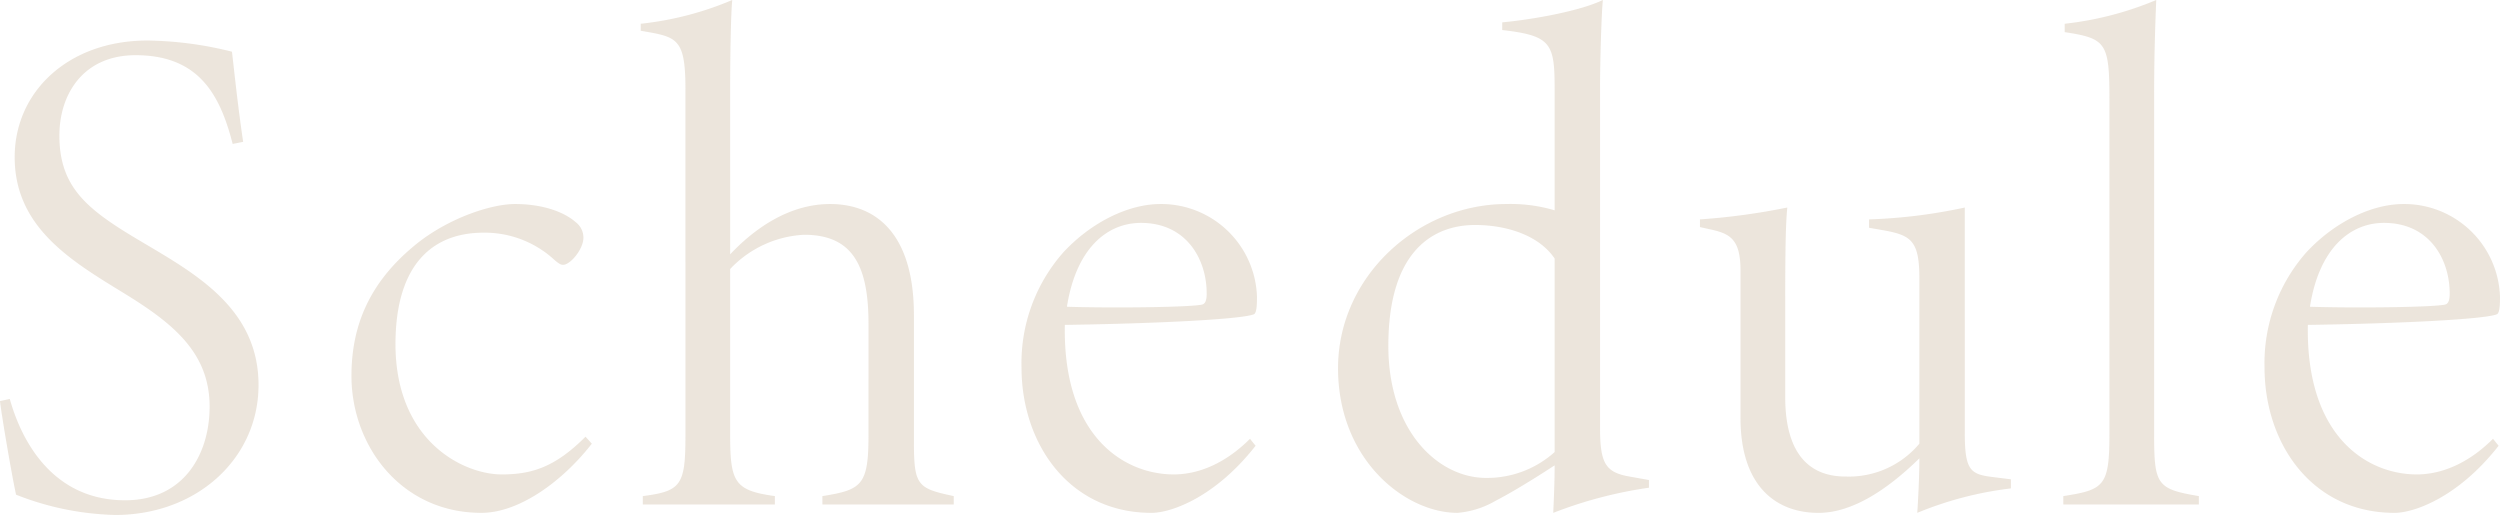 <svg xmlns="http://www.w3.org/2000/svg" width="357.8" height="73.7" viewBox="0 0 357.8 73.7"><path d="M39.1-51.9c-.7-4.7-1.2-9.4-1.6-12.9a51.886,51.886,0,0,0-12.1-1.6c-11.3,0-19,7.3-19,16.7,0,10.1,8.2,14.9,15.7,19.5,7,4.3,12.2,8.5,12.2,16.2C34.3-7.3,30.7-.6,22.2-.6,11.9-.6,7.4-9,5.7-15.1l-1.4.3C4.5-12.9,6-4.1,6.6-1.4A41.022,41.022,0,0,0,20.8,1.5c11.7,0,20.5-8.1,20.5-18.6,0-10.8-8.8-15.8-16.4-20.3C17.1-42,12.8-45.1,12.8-52.8c0-5.9,3.4-11.5,10.9-11.5,9.1,0,12.1,5.7,13.9,12.7Zm49,42.2c-4.3,4.3-7.6,5.4-12,5.4C70.7-4.3,60.8-9,60.9-23.2c.1-11.6,5.7-15.7,12.6-15.7a14.7,14.7,0,0,1,9.7,3.5c1,.9,1.3,1.1,1.7,1.1,1,0,2.9-2.2,2.9-3.9a2.779,2.779,0,0,0-1.1-2.2C85-41.9,81.9-43,78-43c-3.2,0-9,1.8-13.7,5.4-6.9,5.4-9.7,11.7-9.7,19.2,0,10,7.1,19.6,18.6,19.6,5.4,0,11.6-4.5,15.8-9.9ZM140.8,0V-1.2c-5.2-1.1-5.7-1.5-5.7-7.8V-27.1c0-11.4-5.2-15.9-12-15.9-6.1,0-11.1,3.8-14.3,7.2V-59.7c0-4.4.1-10.5.3-12.5A45.879,45.879,0,0,1,96-68.8v1c5.1.9,6.4.9,6.4,8.3V-9.7c0,7-.7,7.8-6.1,8.5V0h18.9V-1.2c-5.8-.8-6.4-2-6.4-8.8V-33.7a15.611,15.611,0,0,1,10.6-4.9c6.9,0,9.2,4.4,9.2,12.7V-10c0,7.2-.9,7.9-6.6,8.8V0Zm42.4-9.4c-3.7,3.7-7.6,5.1-10.9,5.1-7.1,0-15.9-5.4-15.6-21.4,13.4-.2,25.1-.8,27-1.5.4-.1.5-1,.5-2.5A13.716,13.716,0,0,0,170.4-43c-4.7,0-10,2.7-13.9,6.9a23.951,23.951,0,0,0-6,16.5c0,10.9,6.8,20.8,18.6,20.8,2.8,0,9.1-2.2,14.9-9.6ZM177-30.2c0,1-.2,1.5-.7,1.6-2,.4-13.3.5-19.3.3,1.3-8.3,5.7-12,10.6-12C174.1-40.3,177-35.1,177-30.2ZM240.3-3.5,237.5-4c-3.5-.6-4.2-2-4.2-7V-59.7c0-3.9.2-10.4.4-12.5-3.3,1.6-10.1,2.8-14.4,3.2v1.1c7,.8,7.5,1.9,7.5,8.4v17.4a22.2,22.2,0,0,0-6.9-.9c-12.6,0-24.1,10.3-24.1,23.5,0,13.1,9.6,20.7,17.1,20.7a12.909,12.909,0,0,0,5.4-1.7c2.7-1.4,5.9-3.4,8.5-5.1,0,2.2-.1,4.6-.2,6.8a61.948,61.948,0,0,1,13.7-3.6Zm-13.5-4A14.488,14.488,0,0,1,217-3.8c-6.8,0-14-6.6-14-18.9,0-14,6.8-17.3,12.4-17.3,4.4,0,9.1,1.4,11.4,4.8Zm65.3,3.9-2.4-.3c-3.4-.4-4.2-.9-4.2-6.4V-42.5a76.01,76.01,0,0,1-13.7,1.7v1.2l2.3.4c3.7.7,4.9,1.5,4.9,6.8V-8.7A13.176,13.176,0,0,1,268.4-4c-4.4,0-8.6-2.4-8.6-11.4V-29c0-8.4.1-11.5.3-13.5a95.791,95.791,0,0,1-12.5,1.7v1.1l1.8.4c2.6.6,4,1.5,4,5.8v21.1c0,9.9,5.2,13.7,11.4,13.6,4.6-.1,9.5-3.2,14.2-7.8,0,2.8-.2,6.3-.3,7.8a50.686,50.686,0,0,1,13.4-3.5ZM319,0V-1.2c-6-1-6.4-1.6-6.4-8.8V-58.3c0-6.7.2-11.3.3-13.9a46.987,46.987,0,0,1-13.1,3.4v1.2c5.9.9,6.4,1.5,6.4,9.5V-10c0,7.4-.8,7.9-6.6,8.8V0Zm42.1-9.4c-3.7,3.7-7.6,5.1-10.9,5.1-7.1,0-15.9-5.4-15.6-21.4,13.4-.2,25.1-.8,27-1.5.4-.1.5-1,.5-2.5A13.716,13.716,0,0,0,348.3-43c-4.7,0-10,2.7-13.9,6.9a23.951,23.951,0,0,0-6,16.5c0,10.9,6.8,20.8,18.6,20.8,2.8,0,9.1-2.2,14.9-9.6Zm-6.2-20.8c0,1-.2,1.5-.7,1.6-2,.4-13.3.5-19.3.3,1.3-8.3,5.7-12,10.6-12C352-40.3,354.9-35.1,354.9-30.2Z" transform="translate(-4.3 72.2)" fill="#d0bea8" opacity="0.4"/></svg>